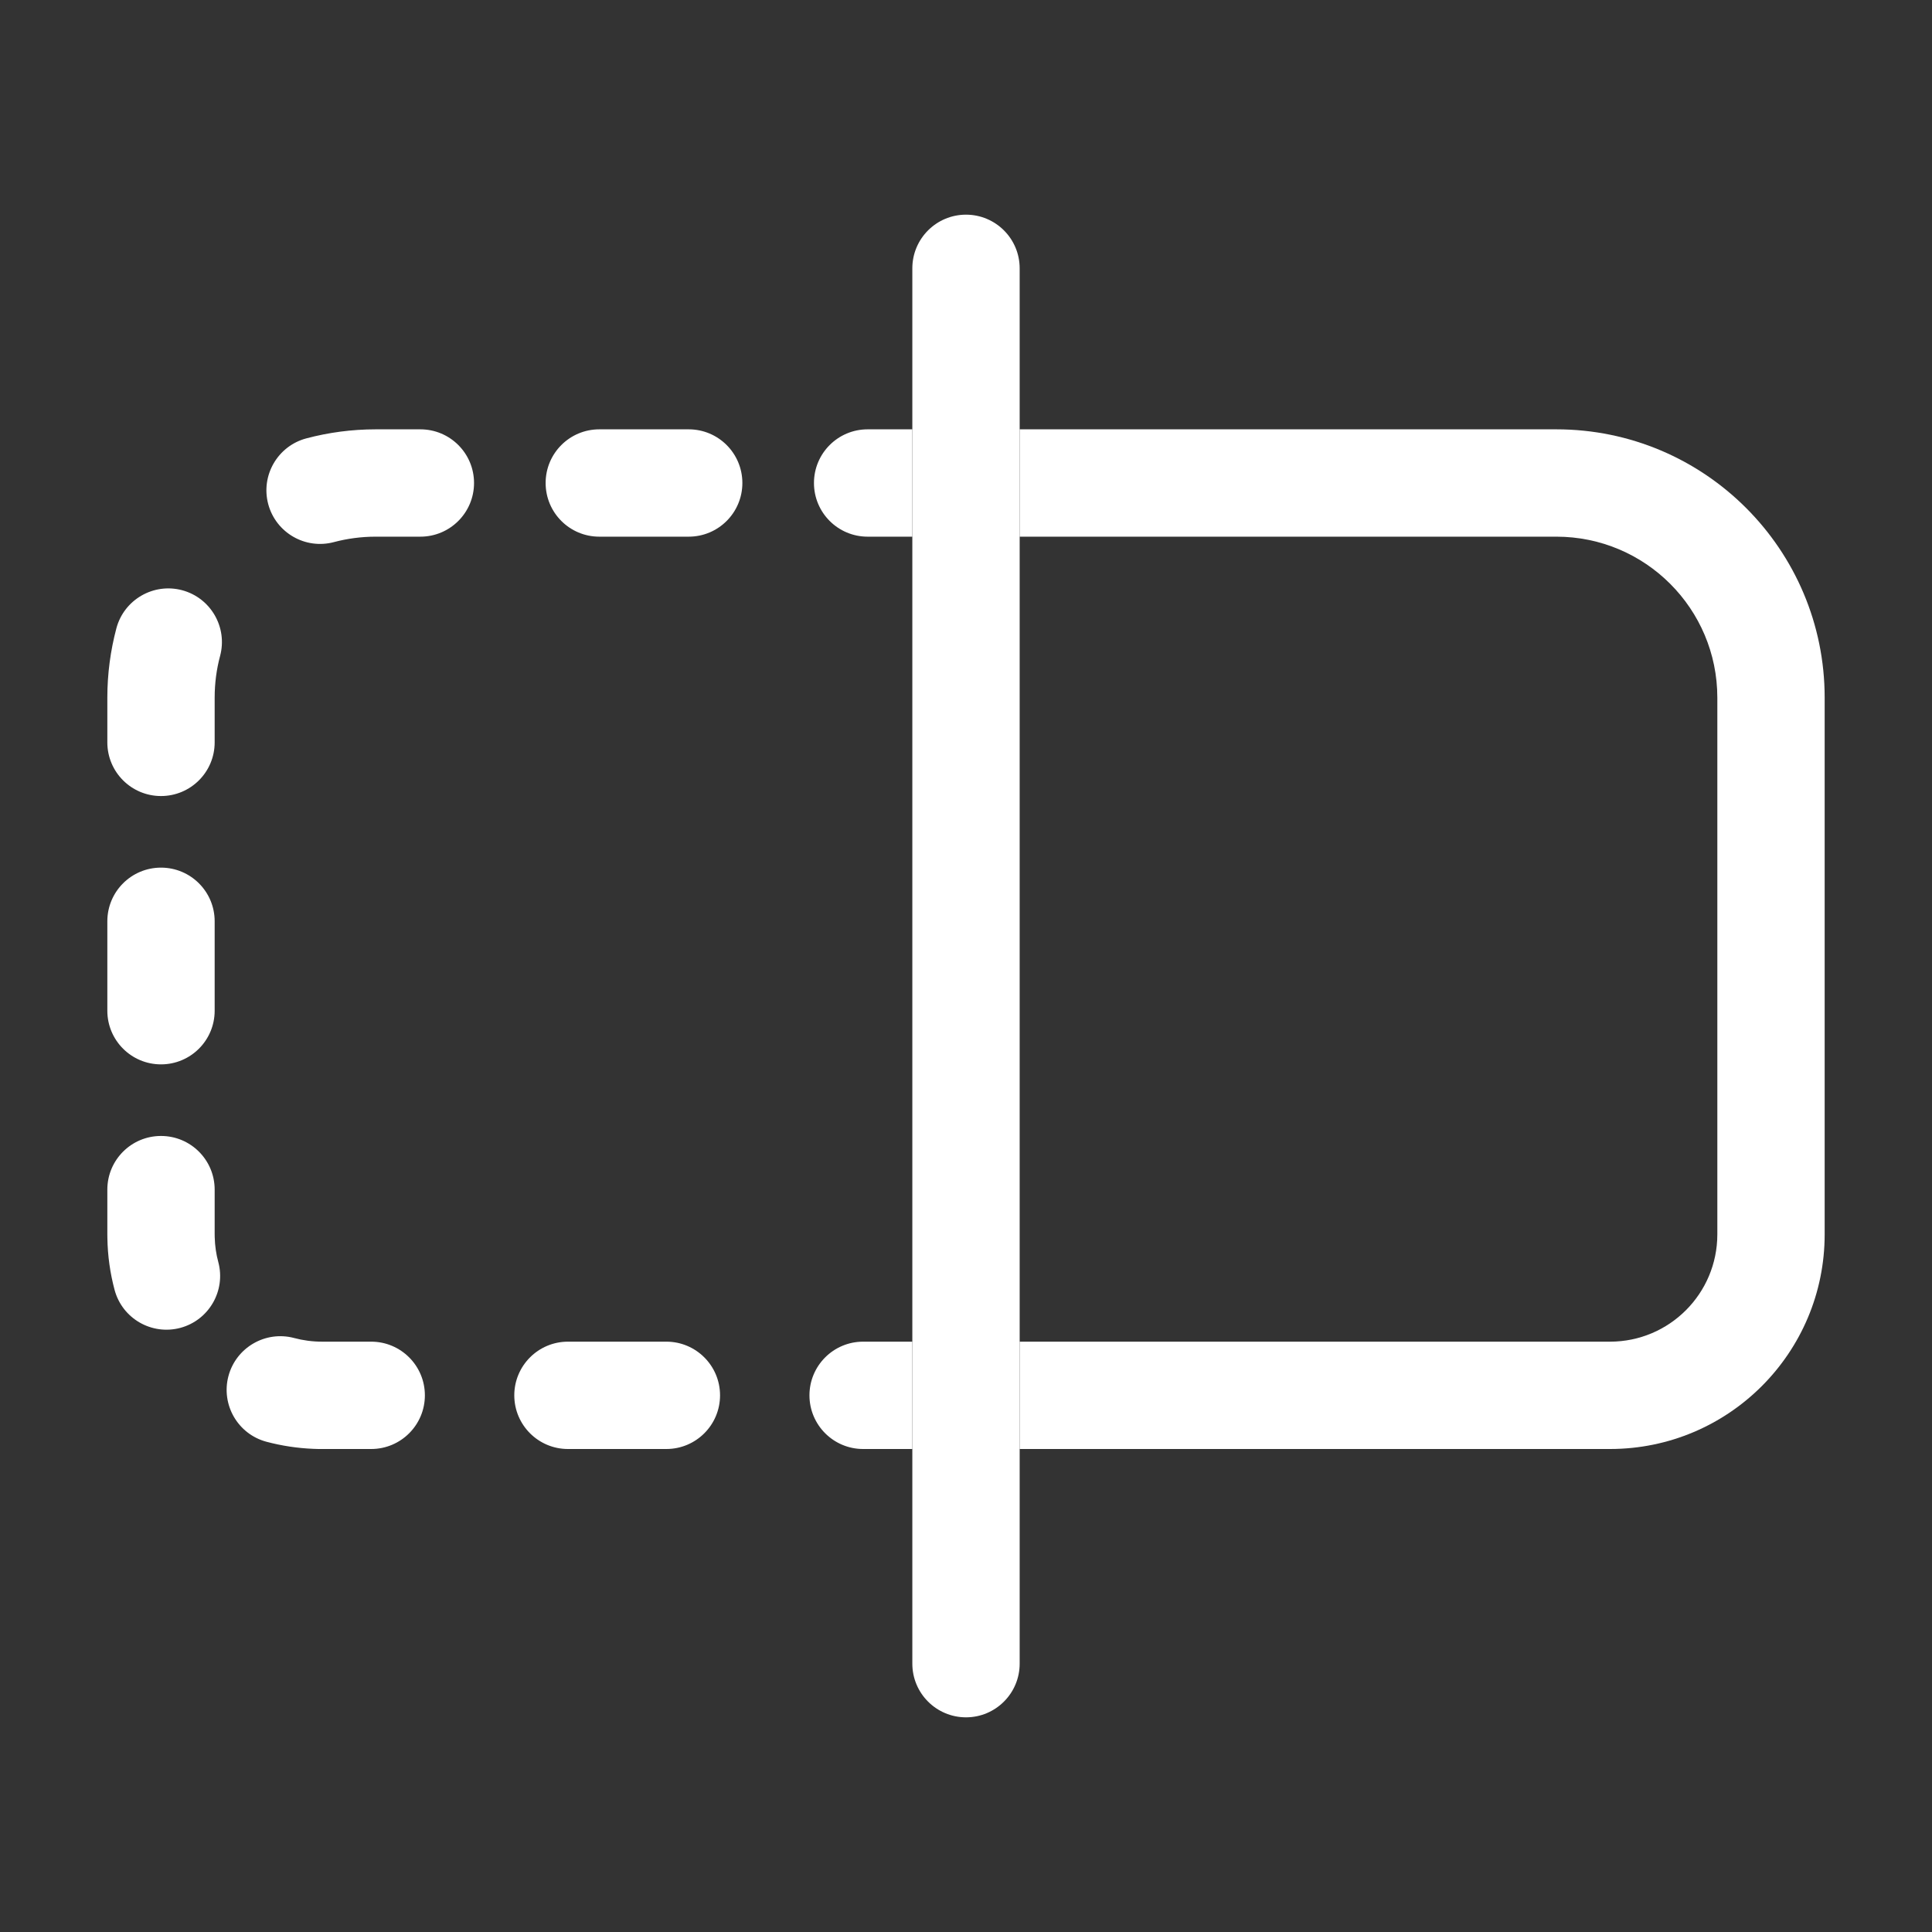 <svg width="36" height="36" viewBox="0 0 36 36" fill="none" xmlns="http://www.w3.org/2000/svg">
<rect x="0" y="0" width="36" height="36" fill="#333333" stroke="none"/>
<path fill-rule="evenodd" clip-rule="evenodd" d="M18 4C18.552 4 19 4.448 19 5V31C19 31.552 18.552 32 18 32C17.448 32 17 31.552 17 31V5C17 4.448 17.448 4 18 4Z" fill="white"/>
<path fill-rule="evenodd" clip-rule="evenodd" d="M7.833 10C8.386 10 8.833 9.552 8.833 9C8.833 8.448 8.386 8 7.833 8H7C6.554 8 6.12 8.059 5.706 8.169C5.173 8.312 4.856 8.86 4.998 9.394C5.141 9.927 5.689 10.244 6.223 10.101C6.469 10.036 6.73 10 7 10H7.833ZM12.833 10C13.386 10 13.833 9.552 13.833 9C13.833 8.448 13.386 8 12.833 8H11.167C10.614 8 10.167 8.448 10.167 9C10.167 9.552 10.614 10 11.167 10H12.833ZM15.167 9C15.167 8.448 15.614 8 16.167 8H17V10H16.167C15.614 10 15.167 9.552 15.167 9ZM4 13C4 12.73 4.035 12.469 4.101 12.223C4.244 11.689 3.927 11.141 3.394 10.998C2.86 10.856 2.312 11.173 2.169 11.706C2.059 12.12 2 12.554 2 13V13.833C2 14.386 2.448 14.833 3 14.833C3.552 14.833 4 14.386 4 13.833V13ZM4 17.167C4 16.614 3.552 16.167 3 16.167C2.448 16.167 2 16.614 2 17.167V18.833C2 19.386 2.448 19.833 3 19.833C3.552 19.833 4 19.386 4 18.833V17.167ZM4 22.167C4 21.614 3.552 21.167 3 21.167C2.448 21.167 2 21.614 2 22.167V23C2 23.022 2 23.044 2.001 23.067C2.006 23.4 2.052 23.724 2.135 24.035C2.278 24.569 2.826 24.885 3.36 24.743C3.893 24.6 4.21 24.052 4.068 23.518C4.028 23.371 4.005 23.216 4.001 23.055C4 23.037 4 23.018 4 23V22.167ZM6 25C5.819 25 5.646 24.976 5.481 24.932C4.948 24.79 4.4 25.107 4.257 25.64C4.115 26.174 4.431 26.722 4.965 26.865C5.247 26.94 5.54 26.985 5.841 26.997C5.872 26.998 5.902 26.999 5.933 27C5.955 27 5.978 27 6 27H6.917C7.469 27 7.917 26.552 7.917 26C7.917 25.448 7.469 25 6.917 25H6ZM10.583 25C10.031 25 9.583 25.448 9.583 26C9.583 26.552 10.031 27 10.583 27H12.417C12.969 27 13.417 26.552 13.417 26C13.417 25.448 12.969 25 12.417 25H10.583ZM16.083 25C15.531 25 15.083 25.448 15.083 26C15.083 26.552 15.531 27 16.083 27H17V25H16.083Z" fill="white"/>
<path fill-rule="evenodd" clip-rule="evenodd" d="M29 8C31.761 8 34 10.239 34 13V23C34 25.209 32.209 27 30 27H19V25H30C31.105 25 32 24.105 32 23V13C32 11.343 30.657 10 29 10H19V8H29Z" fill="white"/>
</svg>
